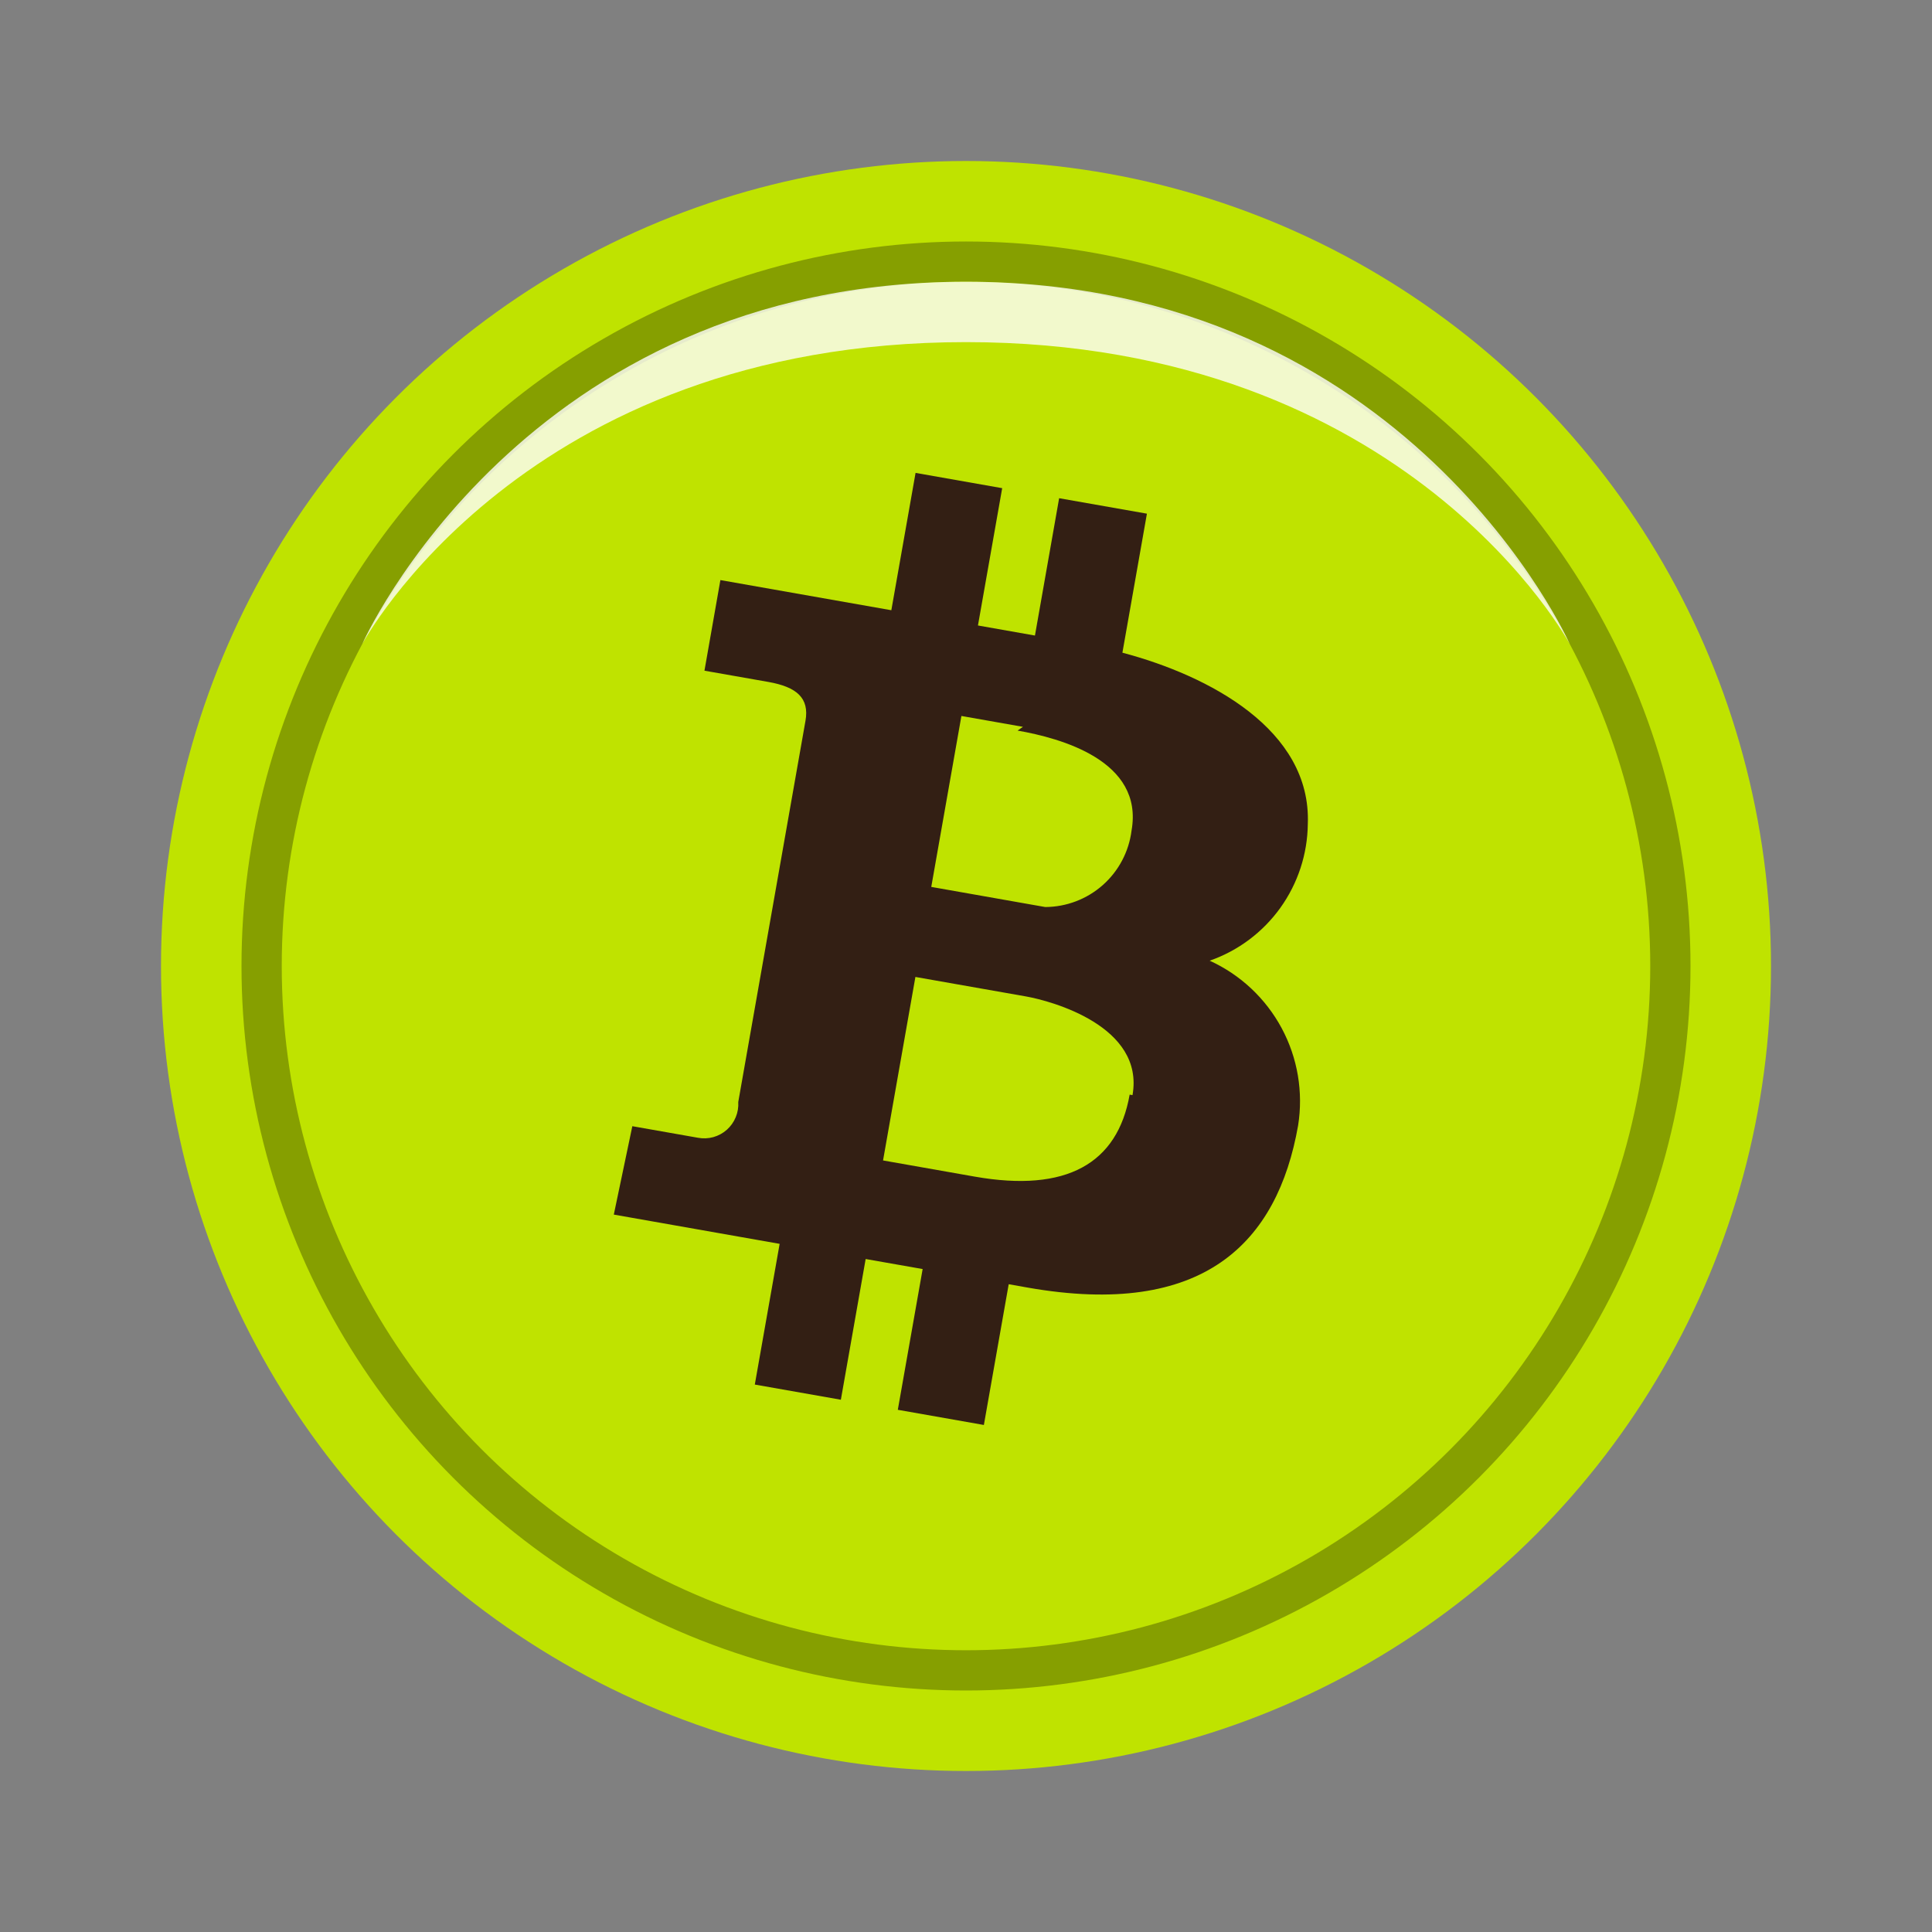 <?xml version="1.0" encoding="UTF-8"?> <svg xmlns="http://www.w3.org/2000/svg" width="48" height="48" viewBox="0 0 48 48" fill="none"><rect x="0" y="0" width="48" height="48" fill="#808080" stroke="none"/> <circle cx="24" cy="24" r="20" fill="url(#paint0_linear_459_705)"></circle> <circle cx="24" cy="24" r="17.5" stroke="black" stroke-opacity="0.3"></circle> <path d="M39 16C39 16 35 8.5 24 8.5C13 8.5 9 16 9 16C9 16 13 7 24 7C35 7 39 16 39 16Z" fill="white" fill-opacity="0.8"></path> <path d="M24.885 12.126L22.747 11.749L22.145 15.161L17.898 14.412L17.502 16.663L19.087 16.942C19.795 17.067 20.111 17.342 20.012 17.908L18.342 27.379C18.35 27.508 18.329 27.637 18.279 27.757C18.23 27.876 18.154 27.983 18.058 28.069C17.961 28.155 17.846 28.217 17.721 28.252C17.596 28.286 17.465 28.291 17.338 28.267L15.71 27.98L15.25 30.176L19.37 30.903L18.753 34.399L20.891 34.776L21.507 31.28L22.923 31.529L22.306 35.026L24.444 35.403L25.061 31.906L25.528 31.989C29.902 32.76 31.737 30.879 32.251 27.963C32.383 27.134 32.24 26.285 31.843 25.545C31.446 24.806 30.818 24.216 30.054 23.868C30.76 23.622 31.373 23.163 31.809 22.556C32.245 21.948 32.484 21.221 32.492 20.474C32.585 18.125 30.033 16.785 27.886 16.216L28.495 12.762L26.314 12.378L25.713 15.79L24.297 15.54L24.899 12.128L24.885 12.126ZM28.066 27.196C27.764 28.909 26.498 29.634 24.218 29.233L21.939 28.831L22.743 24.272L25.489 24.756C26.126 24.869 28.439 25.495 28.137 27.208L28.066 27.196ZM25.282 18.151C26.344 18.338 28.421 18.895 28.113 20.636C28.047 21.159 27.793 21.64 27.399 21.989C27.004 22.339 26.496 22.532 25.969 22.535L23.137 22.035L23.886 17.788L25.415 18.058L25.282 18.151Z" fill="#331F14"></path> <defs> <linearGradient id="paint0_linear_459_705" x1="24" y1="4" x2="24" y2="44" gradientUnits="userSpaceOnUse"> <stop stop-color="#BFE300"></stop> <stop offset="1" stop-color="#BFE300"></stop> </linearGradient> </defs> </svg> 
